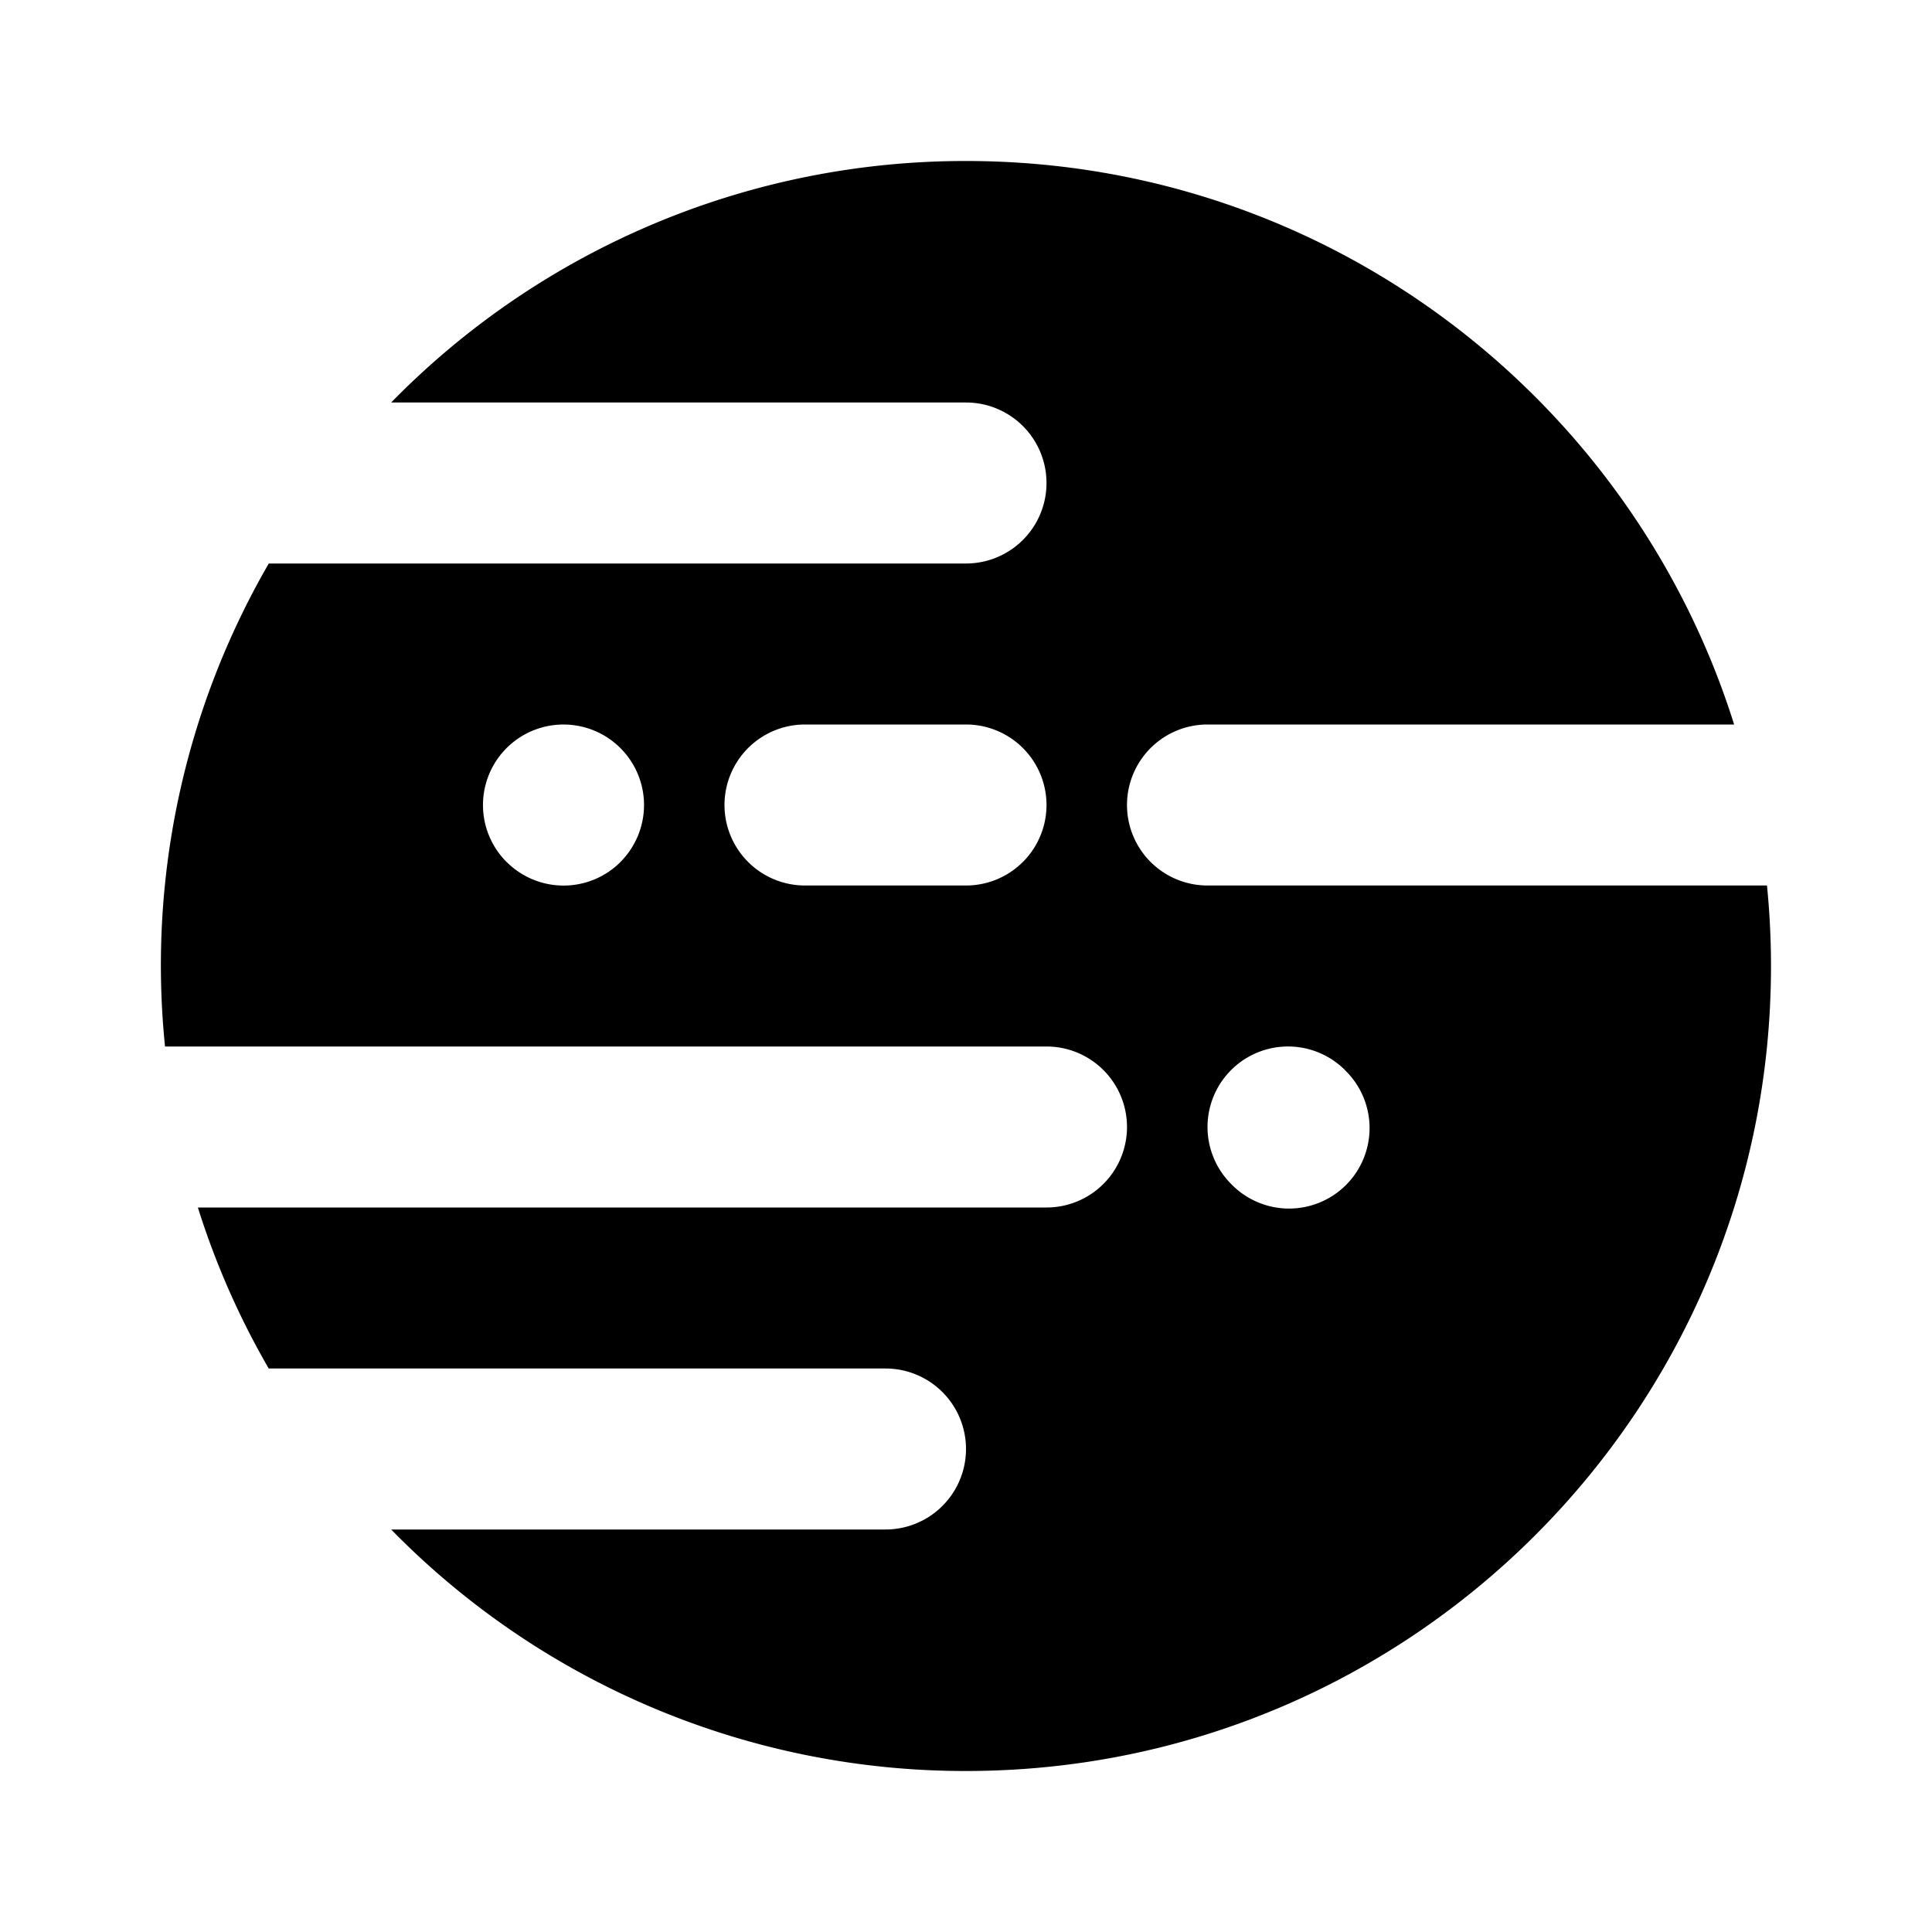 <?xml version="1.0" encoding="utf-8"?><!-- Скачано с сайта svg4.ru / Downloaded from svg4.ru -->
<svg width="800px" height="800px" viewBox="0 0 24 24" xmlns="http://www.w3.org/2000/svg" fill="none"><path fill="#000000" fill-rule="evenodd" d="M4.859 5A9.973 9.973 0 0 1 12 2c4.479 0 8.267 2.943 9.542 7H15a1 1 0 1 0 0 2h6.95c.033.33.05.663.05 1 0 5.523-4.477 10-10 10a9.972 9.972 0 0 1-7.141-3H11a1 1 0 1 0 0-2H3.338a9.95 9.95 0 0 1-.88-2H13a1 1 0 1 0 0-2H2.05a9.957 9.957 0 0 1 1.289-6H12a1 1 0 1 0 0-2H4.859zM10 9a1 1 0 0 0 0 2h2a1 1 0 1 0 0-2h-2zm-2.292 1.708a1 1 0 0 1-1.414 0h-.001a1 1 0 1 1 1.414-1.415 1 1 0 0 1 0 1.415zm7.586 4a1 1 0 1 0 1.414-1.414v-.001a1 1 0 0 0-1.415 1.414z" clip-rule="evenodd"/></svg>